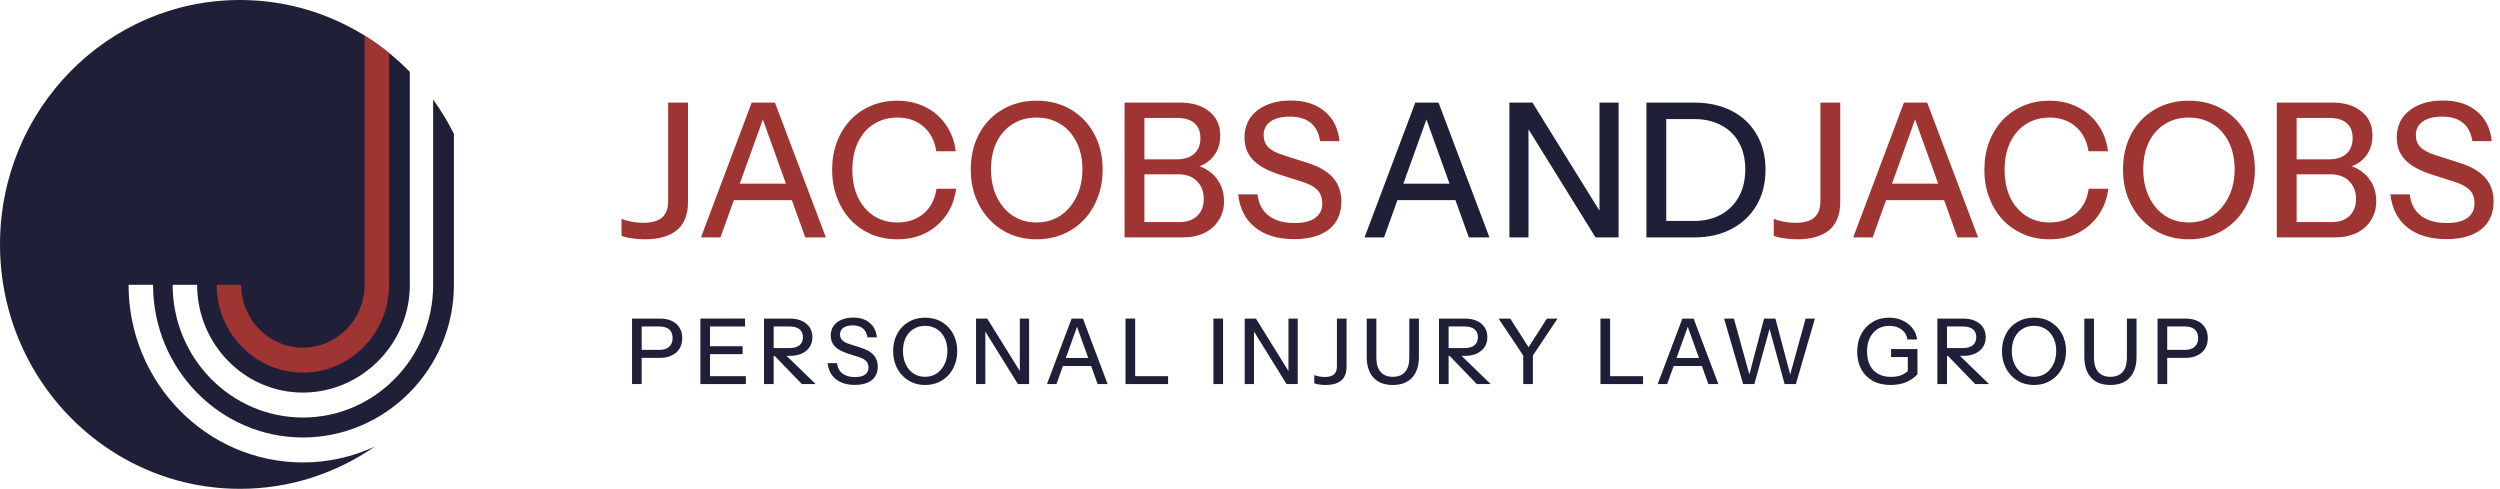 <?xml version="1.0" encoding="UTF-8"?>
<svg xmlns="http://www.w3.org/2000/svg" width="358" height="70" viewBox="0 0 358 70" fill="none">
  <g clip-path="url(#clip0_265_31944)">
    <path d="M65 19.163V40.788C65 52.841 55.206 62.648 43.374 62.648C31.543 62.648 21.917 52.841 21.917 40.788H18.41C18.41 54.81 29.607 66.22 43.374 66.22C47.028 66.22 50.503 65.416 53.635 63.97C48.136 67.774 41.502 70 34.355 70C27.987 70 22.026 68.235 16.913 65.159C6.789 59.072 0 47.843 0 35C0 15.669 15.38 0 34.355 0C40.892 0 47.004 1.861 52.208 5.091C53.428 5.848 54.599 6.684 55.714 7.588C56.759 8.431 57.752 9.335 58.688 10.292V40.788C58.688 49.294 51.724 56.217 43.374 56.217C35.025 56.217 28.229 49.294 28.229 40.788H24.722C24.722 51.266 33.089 59.79 43.374 59.79C53.659 59.79 62.026 51.266 62.026 40.788V14.258C63.145 15.801 64.141 17.441 65 19.163Z" fill="#1F2038"></path>
    <path d="M55.714 7.588V40.788C55.714 47.718 50.177 53.359 43.374 53.359C36.571 53.359 31.034 47.718 31.034 40.788H34.541C34.541 45.757 38.496 49.787 43.374 49.787C48.252 49.787 52.208 45.757 52.208 40.788V5.091C53.428 5.848 54.599 6.684 55.714 7.588Z" fill="#9F3532"></path>
  </g>
  <path d="M92.326 34.268C91.646 34.268 90.994 34.215 90.368 34.107C89.742 34.018 89.286 33.902 89 33.759V31.345C89.393 31.506 89.867 31.64 90.421 31.747C90.976 31.854 91.539 31.908 92.111 31.908C93.291 31.908 94.176 31.667 94.766 31.184C95.374 30.683 95.678 29.896 95.678 28.824V14.69H98.521V28.931C98.521 30.719 97.994 32.06 96.939 32.954C95.884 33.83 94.346 34.268 92.326 34.268Z" fill="#9F3532"></path>
  <path d="M100.377 34L107.645 14.69H110.112L103.166 34H100.377ZM115.315 34L108.369 14.69H110.971L118.266 34H115.315ZM104.051 26.303H114.403V28.663H104.051V26.303Z" fill="#9F3532"></path>
  <path d="M128.496 34.268C127.155 34.268 125.913 34.027 124.768 33.544C123.624 33.043 122.632 32.355 121.791 31.479C120.969 30.585 120.325 29.53 119.86 28.314C119.395 27.098 119.163 25.766 119.163 24.318C119.163 22.87 119.386 21.547 119.833 20.349C120.298 19.133 120.942 18.087 121.764 17.211C122.605 16.317 123.597 15.628 124.741 15.145C125.886 14.663 127.128 14.421 128.469 14.421C129.971 14.421 131.321 14.725 132.519 15.333C133.717 15.923 134.692 16.764 135.443 17.854C136.211 18.945 136.685 20.214 136.864 21.663H134.075C133.842 20.143 133.225 18.963 132.224 18.122C131.241 17.264 129.998 16.835 128.496 16.835C127.227 16.835 126.1 17.148 125.117 17.774C124.151 18.382 123.4 19.249 122.864 20.375C122.328 21.484 122.059 22.798 122.059 24.318C122.059 25.82 122.328 27.143 122.864 28.287C123.418 29.414 124.178 30.29 125.144 30.916C126.109 31.541 127.227 31.854 128.496 31.854C129.998 31.854 131.25 31.434 132.251 30.594C133.27 29.736 133.887 28.547 134.102 27.027H136.918C136.721 28.493 136.238 29.771 135.469 30.862C134.701 31.935 133.717 32.775 132.519 33.383C131.339 33.973 129.998 34.268 128.496 34.268Z" fill="#9F3532"></path>
  <path d="M148.457 34.268C147.08 34.268 145.819 34.027 144.675 33.544C143.531 33.043 142.538 32.346 141.698 31.452C140.858 30.558 140.196 29.503 139.713 28.287C139.248 27.072 139.016 25.73 139.016 24.264C139.016 22.333 139.418 20.626 140.223 19.142C141.027 17.658 142.136 16.504 143.549 15.682C144.979 14.841 146.606 14.421 148.43 14.421C150.289 14.421 151.925 14.841 153.338 15.682C154.75 16.504 155.859 17.658 156.664 19.142C157.486 20.626 157.897 22.342 157.897 24.291C157.897 25.739 157.656 27.08 157.173 28.314C156.708 29.53 156.056 30.585 155.215 31.479C154.375 32.355 153.374 33.043 152.211 33.544C151.067 34.027 149.816 34.268 148.457 34.268ZM148.43 31.854C149.717 31.854 150.853 31.532 151.836 30.889C152.819 30.227 153.588 29.324 154.143 28.18C154.715 27.036 155.001 25.721 155.001 24.238C155.001 22.771 154.724 21.484 154.169 20.375C153.615 19.249 152.846 18.382 151.863 17.774C150.879 17.148 149.735 16.835 148.43 16.835C147.125 16.835 145.98 17.148 144.997 17.774C144.031 18.382 143.271 19.24 142.717 20.349C142.181 21.457 141.913 22.753 141.913 24.238C141.913 25.739 142.19 27.062 142.744 28.207C143.298 29.351 144.058 30.245 145.024 30.889C146.007 31.532 147.142 31.854 148.43 31.854Z" fill="#9F3532"></path>
  <path d="M163.128 34V31.801H168.895C169.985 31.801 170.835 31.506 171.443 30.916C172.068 30.326 172.381 29.521 172.381 28.502C172.381 27.429 172.05 26.571 171.389 25.927C170.745 25.283 169.86 24.962 168.734 24.962H163.128V22.816H168.466C169.556 22.816 170.397 22.557 170.987 22.038C171.595 21.502 171.899 20.742 171.899 19.759C171.899 18.829 171.612 18.122 171.04 17.64C170.486 17.139 169.664 16.889 168.573 16.889H163.128V14.69H169.002C170.754 14.69 172.149 15.119 173.186 15.977C174.223 16.817 174.741 17.971 174.741 19.437C174.741 20.366 174.527 21.189 174.098 21.904C173.687 22.601 173.114 23.147 172.381 23.54C171.648 23.916 170.817 24.103 169.887 24.103L170.021 23.54C171.022 23.54 171.916 23.773 172.703 24.238C173.49 24.684 174.116 25.301 174.581 26.088C175.045 26.875 175.278 27.787 175.278 28.824C175.278 29.843 175.028 30.746 174.527 31.532C174.044 32.319 173.356 32.927 172.462 33.356C171.568 33.785 170.531 34 169.351 34H163.128ZM161.036 34V14.69H163.879V34H161.036Z" fill="#9F3532"></path>
  <path d="M185.323 34.241C182.998 34.241 181.139 33.687 179.744 32.578C178.35 31.47 177.536 29.888 177.304 27.831H180.066C180.227 29.172 180.763 30.192 181.675 30.889C182.587 31.586 183.821 31.935 185.376 31.935C186.682 31.935 187.665 31.694 188.327 31.211C189.006 30.728 189.346 30.04 189.346 29.145C189.346 28.341 189.122 27.706 188.675 27.241C188.228 26.759 187.522 26.365 186.557 26.061L183.204 24.988C181.488 24.434 180.227 23.737 179.422 22.896C178.618 22.056 178.215 20.992 178.215 19.705C178.215 18.614 178.484 17.675 179.02 16.889C179.574 16.102 180.343 15.494 181.327 15.065C182.328 14.618 183.49 14.395 184.813 14.395C186.852 14.395 188.479 14.913 189.695 15.95C190.928 16.969 191.634 18.391 191.813 20.214H189.051C188.836 18.999 188.371 18.113 187.656 17.559C186.941 16.987 185.958 16.701 184.706 16.701C183.526 16.701 182.605 16.933 181.943 17.398C181.282 17.863 180.951 18.516 180.951 19.356C180.951 20.036 181.166 20.608 181.595 21.073C182.042 21.52 182.775 21.904 183.794 22.226L187.308 23.352C188.935 23.871 190.133 24.577 190.901 25.471C191.688 26.365 192.081 27.492 192.081 28.851C192.081 30.567 191.491 31.899 190.311 32.847C189.131 33.776 187.468 34.241 185.323 34.241Z" fill="#9F3532"></path>
  <path d="M195.402 34L202.671 14.69H205.138L198.192 34H195.402ZM210.341 34L203.395 14.69H205.996L213.291 34H210.341ZM199.077 26.303H209.429V28.663H199.077V26.303Z" fill="#1F2038"></path>
  <path d="M216.146 34V14.69H219.445L229.69 31.211L229.047 31.345V14.69H231.782V34H228.483L218.238 17.479L218.882 17.345V34H216.146Z" fill="#1F2038"></path>
  <path d="M237.48 34V31.64H242.549C244.087 31.64 245.401 31.327 246.492 30.701C247.6 30.075 248.45 29.208 249.04 28.1C249.63 26.991 249.925 25.704 249.925 24.238C249.925 22.789 249.63 21.529 249.04 20.456C248.467 19.383 247.627 18.552 246.519 17.962C245.428 17.354 244.105 17.05 242.549 17.05H237.507V14.69H242.549C244.623 14.69 246.429 15.083 247.967 15.87C249.505 16.656 250.694 17.774 251.534 19.222C252.392 20.652 252.821 22.342 252.821 24.291C252.821 26.24 252.392 27.948 251.534 29.414C250.676 30.862 249.478 31.988 247.94 32.793C246.42 33.598 244.632 34 242.576 34H237.48ZM235.764 34V14.69H238.607V34H235.764Z" fill="#1F2038"></path>
  <path d="M257.326 34.268C256.646 34.268 255.994 34.215 255.368 34.107C254.742 34.018 254.286 33.902 254 33.759V31.345C254.393 31.506 254.867 31.64 255.421 31.747C255.976 31.854 256.539 31.908 257.111 31.908C258.291 31.908 259.176 31.667 259.766 31.184C260.374 30.683 260.678 29.896 260.678 28.824V14.69H263.521V28.931C263.521 30.719 262.994 32.06 261.939 32.954C260.884 33.83 259.346 34.268 257.326 34.268Z" fill="#9F3532"></path>
  <path d="M265.377 34L272.645 14.69H275.112L268.166 34H265.377ZM280.315 34L273.369 14.69H275.971L283.266 34H280.315ZM269.051 26.303H279.403V28.663H269.051V26.303Z" fill="#9F3532"></path>
  <path d="M293.496 34.268C292.155 34.268 290.913 34.027 289.768 33.544C288.624 33.043 287.632 32.355 286.791 31.479C285.969 30.585 285.325 29.53 284.86 28.314C284.395 27.098 284.163 25.766 284.163 24.318C284.163 22.87 284.386 21.547 284.833 20.349C285.298 19.133 285.942 18.087 286.764 17.211C287.605 16.317 288.597 15.628 289.741 15.145C290.886 14.663 292.128 14.421 293.469 14.421C294.971 14.421 296.321 14.725 297.519 15.333C298.717 15.923 299.692 16.764 300.443 17.854C301.211 18.945 301.685 20.214 301.864 21.663H299.075C298.842 20.143 298.225 18.963 297.224 18.122C296.241 17.264 294.998 16.835 293.496 16.835C292.227 16.835 291.1 17.148 290.117 17.774C289.151 18.382 288.4 19.249 287.864 20.375C287.328 21.484 287.059 22.798 287.059 24.318C287.059 25.82 287.328 27.143 287.864 28.287C288.418 29.414 289.178 30.29 290.144 30.916C291.109 31.541 292.227 31.854 293.496 31.854C294.998 31.854 296.25 31.434 297.251 30.594C298.27 29.736 298.887 28.547 299.102 27.027H301.918C301.721 28.493 301.238 29.771 300.469 30.862C299.701 31.935 298.717 32.775 297.519 33.383C296.339 33.973 294.998 34.268 293.496 34.268Z" fill="#9F3532"></path>
  <path d="M313.457 34.268C312.08 34.268 310.819 34.027 309.675 33.544C308.531 33.043 307.538 32.346 306.698 31.452C305.858 30.558 305.196 29.503 304.713 28.287C304.248 27.072 304.016 25.73 304.016 24.264C304.016 22.333 304.418 20.626 305.223 19.142C306.027 17.658 307.136 16.504 308.549 15.682C309.979 14.841 311.606 14.421 313.43 14.421C315.289 14.421 316.925 14.841 318.338 15.682C319.75 16.504 320.859 17.658 321.664 19.142C322.486 20.626 322.897 22.342 322.897 24.291C322.897 25.739 322.656 27.08 322.173 28.314C321.708 29.53 321.056 30.585 320.215 31.479C319.375 32.355 318.374 33.043 317.211 33.544C316.067 34.027 314.816 34.268 313.457 34.268ZM313.43 31.854C314.717 31.854 315.853 31.532 316.836 30.889C317.819 30.227 318.588 29.324 319.143 28.18C319.715 27.036 320.001 25.721 320.001 24.238C320.001 22.771 319.724 21.484 319.169 20.375C318.615 19.249 317.846 18.382 316.863 17.774C315.879 17.148 314.735 16.835 313.43 16.835C312.125 16.835 310.98 17.148 309.997 17.774C309.031 18.382 308.271 19.24 307.717 20.349C307.181 21.457 306.913 22.753 306.913 24.238C306.913 25.739 307.19 27.062 307.744 28.207C308.298 29.351 309.058 30.245 310.024 30.889C311.007 31.532 312.142 31.854 313.43 31.854Z" fill="#9F3532"></path>
  <path d="M328.128 34V31.801H333.895C334.985 31.801 335.835 31.506 336.443 30.916C337.068 30.326 337.381 29.521 337.381 28.502C337.381 27.429 337.05 26.571 336.389 25.927C335.745 25.283 334.86 24.962 333.734 24.962H328.128V22.816H333.466C334.556 22.816 335.397 22.557 335.987 22.038C336.595 21.502 336.899 20.742 336.899 19.759C336.899 18.829 336.612 18.122 336.04 17.64C335.486 17.139 334.663 16.889 333.573 16.889H328.128V14.69H334.002C335.754 14.69 337.149 15.119 338.186 15.977C339.223 16.817 339.741 17.971 339.741 19.437C339.741 20.366 339.527 21.189 339.098 21.904C338.687 22.601 338.114 23.147 337.381 23.54C336.648 23.916 335.817 24.103 334.887 24.103L335.021 23.54C336.022 23.54 336.916 23.773 337.703 24.238C338.49 24.684 339.116 25.301 339.581 26.088C340.045 26.875 340.278 27.787 340.278 28.824C340.278 29.843 340.028 30.746 339.527 31.532C339.044 32.319 338.356 32.927 337.462 33.356C336.568 33.785 335.531 34 334.351 34H328.128ZM326.036 34V14.69H328.879V34H326.036Z" fill="#9F3532"></path>
  <path d="M350.323 34.241C347.998 34.241 346.139 33.687 344.744 32.578C343.35 31.47 342.536 29.888 342.304 27.831H345.066C345.227 29.172 345.763 30.192 346.675 30.889C347.587 31.586 348.821 31.935 350.376 31.935C351.682 31.935 352.665 31.694 353.327 31.211C354.006 30.728 354.346 30.04 354.346 29.145C354.346 28.341 354.122 27.706 353.675 27.241C353.228 26.759 352.522 26.365 351.557 26.061L348.204 24.988C346.488 24.434 345.227 23.737 344.422 22.896C343.618 22.056 343.215 20.992 343.215 19.705C343.215 18.614 343.484 17.675 344.02 16.889C344.574 16.102 345.343 15.494 346.327 15.065C347.328 14.618 348.49 14.395 349.813 14.395C351.852 14.395 353.479 14.913 354.695 15.95C355.928 16.969 356.634 18.391 356.813 20.214H354.051C353.836 18.999 353.371 18.113 352.656 17.559C351.941 16.987 350.958 16.701 349.706 16.701C348.526 16.701 347.605 16.933 346.943 17.398C346.282 17.863 345.951 18.516 345.951 19.356C345.951 20.036 346.166 20.608 346.595 21.073C347.042 21.52 347.775 21.904 348.794 22.226L352.308 23.352C353.935 23.871 355.133 24.577 355.901 25.471C356.688 26.365 357.081 27.492 357.081 28.851C357.081 30.567 356.491 31.899 355.311 32.847C354.131 33.776 352.468 34.241 350.323 34.241Z" fill="#9F3532"></path>
  <path d="M90.508 55V45.619H94.482C95.159 45.619 95.737 45.732 96.215 45.958C96.692 46.184 97.057 46.505 97.309 46.922C97.57 47.339 97.7 47.834 97.7 48.407C97.7 48.989 97.57 49.493 97.309 49.919C97.057 50.336 96.688 50.661 96.202 50.896C95.724 51.13 95.151 51.248 94.482 51.248H91.564V50.101H94.417C95.033 50.101 95.502 49.954 95.824 49.658C96.154 49.363 96.319 48.95 96.319 48.421C96.319 47.882 96.158 47.469 95.837 47.183C95.516 46.896 95.042 46.753 94.417 46.753H91.889V55H90.508Z" fill="#1F2038"></path>
  <path d="M100.294 55V45.619H101.675V55H100.294ZM100.972 55V53.867H106.809V55H100.972ZM100.972 50.714V49.58H106.34V50.714H100.972ZM100.972 46.753V45.619H106.691V46.753H100.972Z" fill="#1F2038"></path>
  <path d="M109.406 55V45.619H113.106C113.784 45.619 114.361 45.732 114.839 45.958C115.317 46.175 115.686 46.484 115.946 46.883C116.207 47.274 116.337 47.739 116.337 48.277C116.337 48.816 116.207 49.285 115.946 49.684C115.686 50.084 115.317 50.397 114.839 50.622C114.361 50.848 113.784 50.961 113.106 50.961H110.448V49.841H113.067C113.692 49.841 114.166 49.706 114.487 49.437C114.817 49.159 114.982 48.777 114.982 48.29C114.982 47.804 114.821 47.426 114.5 47.157C114.179 46.888 113.701 46.753 113.067 46.753H110.787V55H109.406ZM114.826 55L110.253 50.271H111.933L116.806 55H114.826Z" fill="#1F2038"></path>
  <path d="M122.415 55.117C121.286 55.117 120.382 54.848 119.705 54.309C119.027 53.771 118.632 53.002 118.519 52.003H119.861C119.939 52.655 120.2 53.15 120.643 53.489C121.086 53.827 121.685 53.997 122.441 53.997C123.075 53.997 123.553 53.88 123.874 53.645C124.204 53.41 124.369 53.076 124.369 52.642C124.369 52.251 124.26 51.943 124.043 51.717C123.826 51.482 123.483 51.291 123.014 51.144L121.385 50.622C120.552 50.353 119.939 50.014 119.548 49.606C119.158 49.198 118.962 48.681 118.962 48.056C118.962 47.526 119.092 47.07 119.353 46.688C119.622 46.306 119.996 46.01 120.473 45.802C120.96 45.585 121.524 45.476 122.167 45.476C123.157 45.476 123.948 45.728 124.538 46.232C125.138 46.727 125.481 47.417 125.568 48.303H124.226C124.121 47.713 123.896 47.283 123.548 47.014C123.201 46.736 122.723 46.597 122.115 46.597C121.542 46.597 121.095 46.709 120.773 46.935C120.452 47.161 120.291 47.478 120.291 47.886C120.291 48.216 120.395 48.494 120.604 48.72C120.821 48.937 121.177 49.124 121.672 49.28L123.379 49.828C124.169 50.08 124.751 50.423 125.125 50.857C125.507 51.291 125.698 51.838 125.698 52.498C125.698 53.332 125.411 53.979 124.838 54.44C124.265 54.891 123.457 55.117 122.415 55.117Z" fill="#1F2038"></path>
  <path d="M132.486 55.13C131.818 55.13 131.205 55.013 130.649 54.779C130.094 54.535 129.611 54.197 129.203 53.762C128.795 53.328 128.474 52.816 128.239 52.225C128.013 51.634 127.9 50.983 127.9 50.271C127.9 49.333 128.096 48.503 128.487 47.782C128.878 47.061 129.416 46.501 130.102 46.102C130.797 45.693 131.587 45.489 132.473 45.489C133.377 45.489 134.171 45.693 134.858 46.102C135.544 46.501 136.082 47.061 136.473 47.782C136.873 48.503 137.073 49.337 137.073 50.284C137.073 50.987 136.955 51.639 136.721 52.238C136.495 52.829 136.178 53.341 135.77 53.775C135.361 54.201 134.875 54.535 134.31 54.779C133.755 55.013 133.147 55.13 132.486 55.13ZM132.473 53.958C133.099 53.958 133.65 53.801 134.128 53.489C134.606 53.167 134.979 52.729 135.249 52.173C135.526 51.617 135.665 50.978 135.665 50.258C135.665 49.545 135.531 48.92 135.262 48.382C134.992 47.834 134.619 47.413 134.141 47.118C133.663 46.814 133.107 46.662 132.473 46.662C131.839 46.662 131.283 46.814 130.806 47.118C130.337 47.413 129.968 47.83 129.698 48.368C129.438 48.907 129.307 49.537 129.307 50.258C129.307 50.987 129.442 51.63 129.711 52.186C129.981 52.742 130.35 53.176 130.819 53.489C131.297 53.801 131.848 53.958 132.473 53.958Z" fill="#1F2038"></path>
  <path d="M139.77 55V45.619H141.372L146.349 53.645L146.037 53.71V45.619H147.366V55H145.763L140.786 46.974L141.099 46.909V55H139.77Z" fill="#1F2038"></path>
  <path d="M149.925 55L153.456 45.619H154.654L151.28 55H149.925ZM157.182 55L153.807 45.619H155.071L158.615 55H157.182ZM151.71 51.261H156.739V52.407H151.71V51.261Z" fill="#1F2038"></path>
  <path d="M161.174 55V45.619H162.555V55H161.174ZM161.852 55V53.867H167.272V55H161.852Z" fill="#1F2038"></path>
  <path d="M173.762 55V45.619H175.143V55H173.762Z" fill="#1F2038"></path>
  <path d="M178.242 55V45.619H179.845L184.822 53.645L184.509 53.71V45.619H185.838V55H184.236L179.259 46.974L179.571 46.909V55H178.242Z" fill="#1F2038"></path>
  <path d="M189.818 55.13C189.488 55.13 189.17 55.104 188.866 55.052C188.562 55.009 188.341 54.952 188.202 54.883V53.71C188.393 53.788 188.623 53.853 188.893 53.906C189.162 53.958 189.435 53.984 189.713 53.984C190.287 53.984 190.717 53.867 191.003 53.632C191.298 53.389 191.446 53.007 191.446 52.486V45.619H192.827V52.538C192.827 53.406 192.571 54.058 192.058 54.492C191.546 54.917 190.799 55.13 189.818 55.13Z" fill="#1F2038"></path>
  <path d="M199.439 55.13C198.241 55.13 197.32 54.779 196.677 54.075C196.035 53.371 195.713 52.368 195.713 51.065V45.619H197.094V51.222C197.094 52.116 197.298 52.798 197.707 53.267C198.115 53.727 198.692 53.958 199.439 53.958C200.204 53.958 200.79 53.727 201.198 53.267C201.607 52.807 201.811 52.125 201.811 51.222V45.619H203.192V51.091C203.192 52.377 202.866 53.371 202.215 54.075C201.572 54.779 200.647 55.13 199.439 55.13Z" fill="#1F2038"></path>
  <path d="M206.061 55V45.619H209.761C210.439 45.619 211.016 45.732 211.494 45.958C211.972 46.175 212.341 46.484 212.601 46.883C212.862 47.274 212.992 47.739 212.992 48.277C212.992 48.816 212.862 49.285 212.601 49.684C212.341 50.084 211.972 50.397 211.494 50.622C211.016 50.848 210.439 50.961 209.761 50.961H207.103V49.841H209.722C210.348 49.841 210.821 49.706 211.142 49.437C211.472 49.159 211.637 48.777 211.637 48.29C211.637 47.804 211.477 47.426 211.155 47.157C210.834 46.888 210.356 46.753 209.722 46.753H207.442V55H206.061ZM211.481 55L206.908 50.271H208.589L213.461 55H211.481Z" fill="#1F2038"></path>
  <path d="M218.128 55V50.909L214.597 45.619H216.265L219.248 50.284H218.532L221.515 45.619H223.039L219.509 50.909V55H218.128Z" fill="#1F2038"></path>
  <path d="M229.186 55V45.619H230.567V55H229.186ZM229.863 55V53.867H235.283V55H229.863Z" fill="#1F2038"></path>
  <path d="M237.381 55L240.912 45.619H242.111L238.736 55H237.381ZM244.638 55L241.264 45.619H242.528L246.071 55H244.638ZM239.166 51.261H244.195V52.407H239.166V51.261Z" fill="#1F2038"></path>
  <path d="M249.615 55L246.892 45.619H248.299L250.683 54.257H250.344L252.611 45.619H254.24L256.52 54.257H256.181L258.565 45.619H259.894L257.171 55H255.556L253.263 46.597H253.536L251.23 55H249.615Z" fill="#1F2038"></path>
  <path d="M270.723 55.13C269.741 55.13 268.895 54.935 268.182 54.544C267.47 54.144 266.919 53.589 266.528 52.876C266.145 52.164 265.954 51.326 265.954 50.362C265.954 49.406 266.145 48.564 266.528 47.834C266.919 47.096 267.457 46.523 268.143 46.114C268.829 45.698 269.62 45.489 270.514 45.489C271.227 45.489 271.869 45.624 272.443 45.893C273.025 46.154 273.498 46.518 273.863 46.987C274.236 47.456 274.458 47.999 274.527 48.616H273.146C273.059 48.017 272.781 47.543 272.312 47.196C271.843 46.84 271.257 46.662 270.553 46.662C269.911 46.662 269.35 46.814 268.873 47.118C268.395 47.422 268.022 47.847 267.752 48.395C267.492 48.942 267.361 49.589 267.361 50.336C267.361 51.091 267.496 51.743 267.765 52.29C268.035 52.829 268.425 53.245 268.938 53.541C269.459 53.827 270.084 53.971 270.814 53.971C271.335 53.971 271.796 53.897 272.195 53.749C272.595 53.602 272.942 53.384 273.237 53.098L274.579 53.606C274.093 54.11 273.533 54.492 272.899 54.752C272.265 55.004 271.539 55.13 270.723 55.13ZM273.198 53.606V50.727L273.602 51.13H270.801V49.984H274.579V53.606H273.198Z" fill="#1F2038"></path>
  <path d="M277.429 55V45.619H281.129C281.807 45.619 282.384 45.732 282.862 45.958C283.34 46.175 283.709 46.484 283.97 46.883C284.23 47.274 284.36 47.739 284.36 48.277C284.36 48.816 284.23 49.285 283.97 49.684C283.709 50.084 283.34 50.397 282.862 50.622C282.384 50.848 281.807 50.961 281.129 50.961H278.471V49.841H281.09C281.716 49.841 282.189 49.706 282.51 49.437C282.84 49.159 283.005 48.777 283.005 48.29C283.005 47.804 282.845 47.426 282.523 47.157C282.202 46.888 281.724 46.753 281.09 46.753H278.81V55H277.429ZM282.849 55L278.276 50.271H279.957L284.829 55H282.849Z" fill="#1F2038"></path>
  <path d="M291.271 55.13C290.602 55.13 289.99 55.013 289.434 54.779C288.878 54.535 288.396 54.197 287.987 53.762C287.579 53.328 287.258 52.816 287.023 52.225C286.798 51.634 286.685 50.983 286.685 50.271C286.685 49.333 286.88 48.503 287.271 47.782C287.662 47.061 288.2 46.501 288.886 46.102C289.581 45.693 290.372 45.489 291.258 45.489C292.161 45.489 292.956 45.693 293.642 46.102C294.328 46.501 294.867 47.061 295.257 47.782C295.657 48.503 295.857 49.337 295.857 50.284C295.857 50.987 295.739 51.639 295.505 52.238C295.279 52.829 294.962 53.341 294.554 53.775C294.146 54.201 293.659 54.535 293.095 54.779C292.539 55.013 291.931 55.13 291.271 55.13ZM291.258 53.958C291.883 53.958 292.435 53.801 292.912 53.489C293.39 53.167 293.763 52.729 294.033 52.173C294.311 51.617 294.45 50.978 294.45 50.258C294.45 49.545 294.315 48.92 294.046 48.382C293.776 47.834 293.403 47.413 292.925 47.118C292.448 46.814 291.892 46.662 291.258 46.662C290.624 46.662 290.068 46.814 289.59 47.118C289.121 47.413 288.752 47.83 288.483 48.368C288.222 48.907 288.092 49.537 288.092 50.258C288.092 50.987 288.226 51.63 288.496 52.186C288.765 52.742 289.134 53.176 289.603 53.489C290.081 53.801 290.632 53.958 291.258 53.958Z" fill="#1F2038"></path>
  <path d="M302.202 55.13C301.003 55.13 300.083 54.779 299.44 54.075C298.797 53.371 298.476 52.368 298.476 51.065V45.619H299.857V51.222C299.857 52.116 300.061 52.798 300.469 53.267C300.877 53.727 301.455 53.958 302.202 53.958C302.966 53.958 303.552 53.727 303.961 53.267C304.369 52.807 304.573 52.125 304.573 51.222V45.619H305.954V51.091C305.954 52.377 305.628 53.371 304.977 54.075C304.334 54.779 303.409 55.13 302.202 55.13Z" fill="#1F2038"></path>
  <path d="M308.964 55V45.619H312.937C313.615 45.619 314.193 45.732 314.67 45.958C315.148 46.184 315.513 46.505 315.765 46.922C316.025 47.339 316.156 47.834 316.156 48.407C316.156 48.989 316.025 49.493 315.765 49.919C315.513 50.336 315.144 50.661 314.657 50.896C314.18 51.13 313.606 51.248 312.937 51.248H310.019V50.101H312.872C313.489 50.101 313.958 49.954 314.279 49.658C314.609 49.363 314.774 48.95 314.774 48.421C314.774 47.882 314.614 47.469 314.292 47.183C313.971 46.896 313.498 46.753 312.872 46.753H310.345V55H308.964Z" fill="#1F2038"></path>
  <defs>
    <clipPath id="clip0_265_31944">
      <rect width="65" height="70" fill="white"></rect>
    </clipPath>
  </defs>
</svg>
